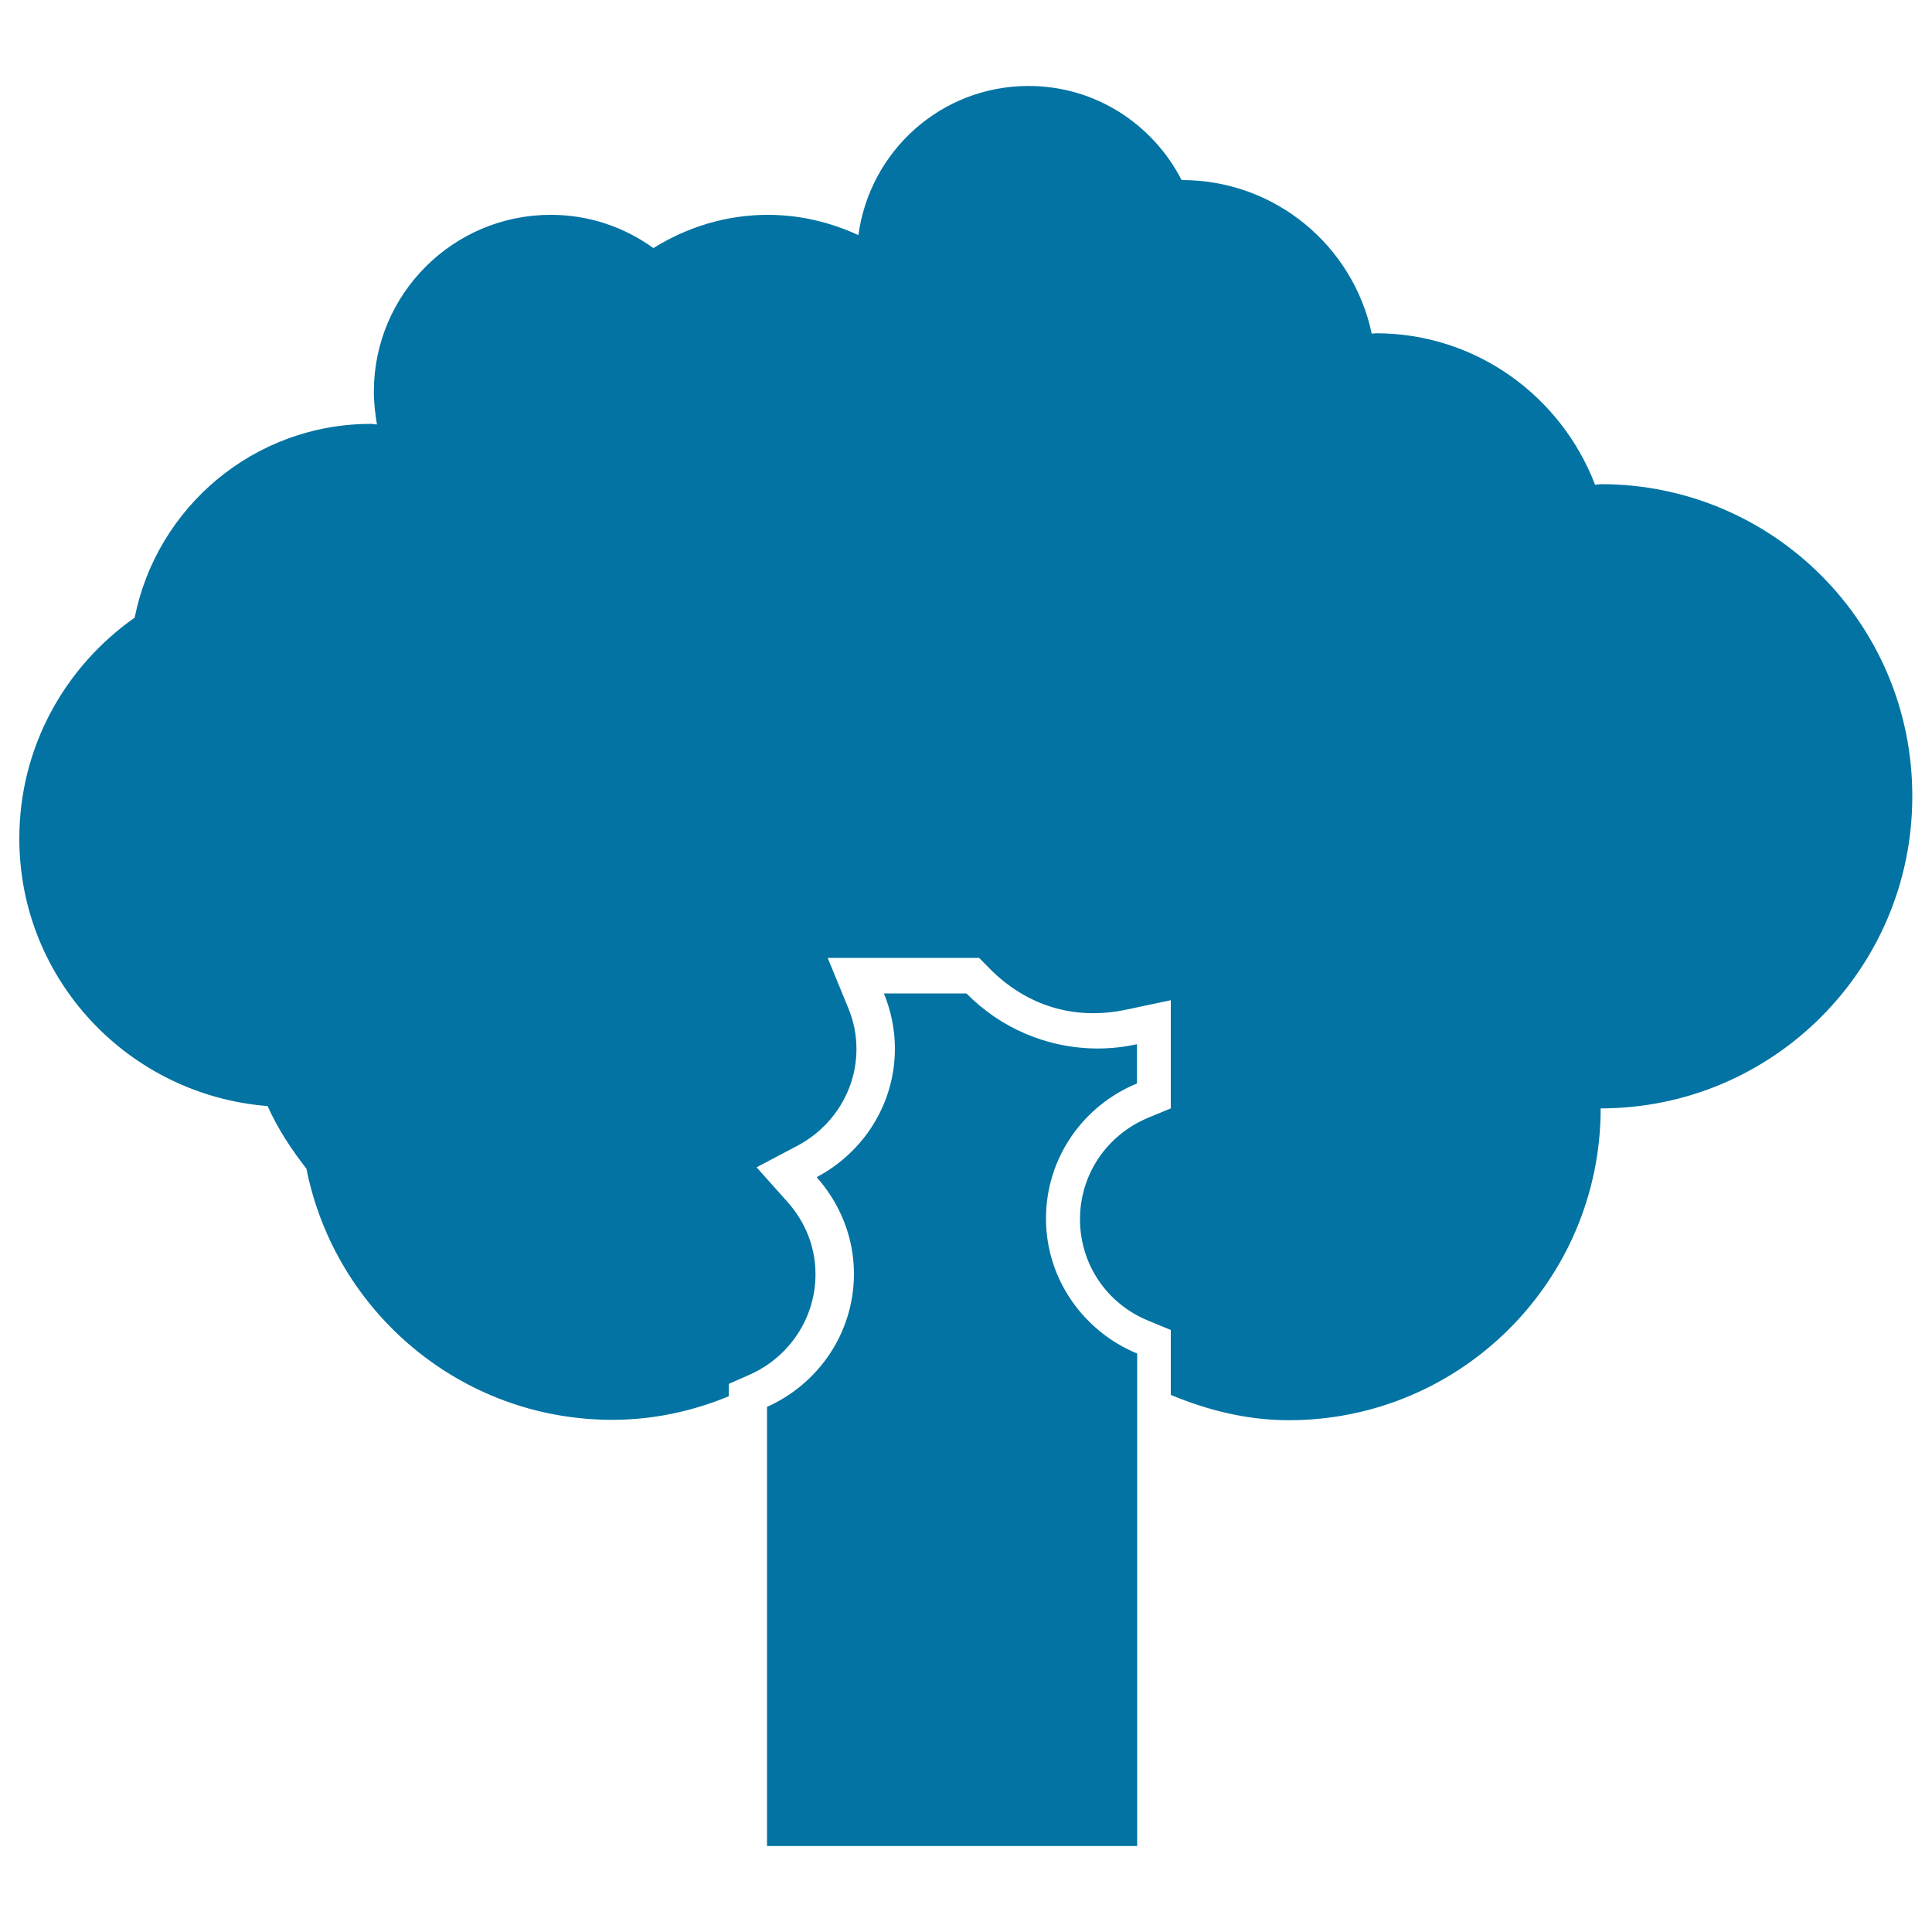 <svg xmlns="http://www.w3.org/2000/svg" viewBox="0 0 1000 1000" style="fill:#0273a2">
<title>Cauliflower SVG icon</title>
<g><g id="b46_cauliflower"><path d="M828.6,250.6c-1,0-2,0.3-3,0.3c-17.5-45.7-61.5-78.4-113.4-78.4c-0.7,0-1.5,0.2-2.2,0.2c-9.6-45.4-49.9-79.5-98.2-79.5c-0.1,0-0.1,0-0.2,0c-14.8-28.8-44.5-48.7-79.2-48.7c-45.2,0-82.2,33.6-88.1,77.2c-14.3-6.6-30.1-10.5-46.9-10.5c-21.8,0-42,6.5-59.2,17.2c-15-10.8-33.2-17.2-53.1-17.2c-50.6,0-91.6,41-91.6,91.6c0,5.7,0.7,11.4,1.6,16.9c-1,0-2-0.3-3.1-0.3c-60.5,0-110.9,43.1-122.3,100.3C33.7,345,10,386.6,10,434c0,73.2,56.7,132.8,128.5,138.5c5.3,11.8,12.3,22.4,20.1,32.4c14.7,74,79.9,130,158.3,130c21.4,0,41.7-4.5,60.3-12.2v-6.4l11.1-4.9c20.5-9.2,33.8-29.5,33.8-51.8c0-17.5-7.9-30.1-14.6-37.6l-15.9-17.8l21.2-11.2c18.8-10,30.5-29.2,30.5-50c0-7.3-1.4-14.5-4.3-21.4l-10.6-25.8h78.4l5.5,5.6c18.4,18.5,42.9,27.2,71.1,21.1l22.6-4.8v56l-11.6,4.8c-21.5,8.9-35.4,29.4-35.4,52.6c0,23.1,13.8,43.7,35.4,52.5l11.6,4.8v33.6c19,7.9,39.4,13.1,61.1,13.1c89.1,0,161.4-72.4,161.4-161.4c89.1,0,161.3-72.3,161.3-161.4C990,322.9,917.8,250.6,828.6,250.6z"/><path d="M541.4,630.7c0-31.6,19.5-58.6,47.1-69.9v-20.3c-6.6,1.4-13.2,2.2-20.2,2.2c-26.7,0-50.7-10.9-68.1-28.5h-42.7c3.6,8.8,5.7,18.4,5.7,28.5c0,29-16.5,53.9-40.5,66.6c11.8,13.3,19.3,30.7,19.3,50c0,30.7-18.5,57.1-45,68.9v227.3h191.6V700.6C561,689.2,541.4,662.2,541.4,630.7z"/></g><g id="Capa_1_130_"></g></g>
</svg>